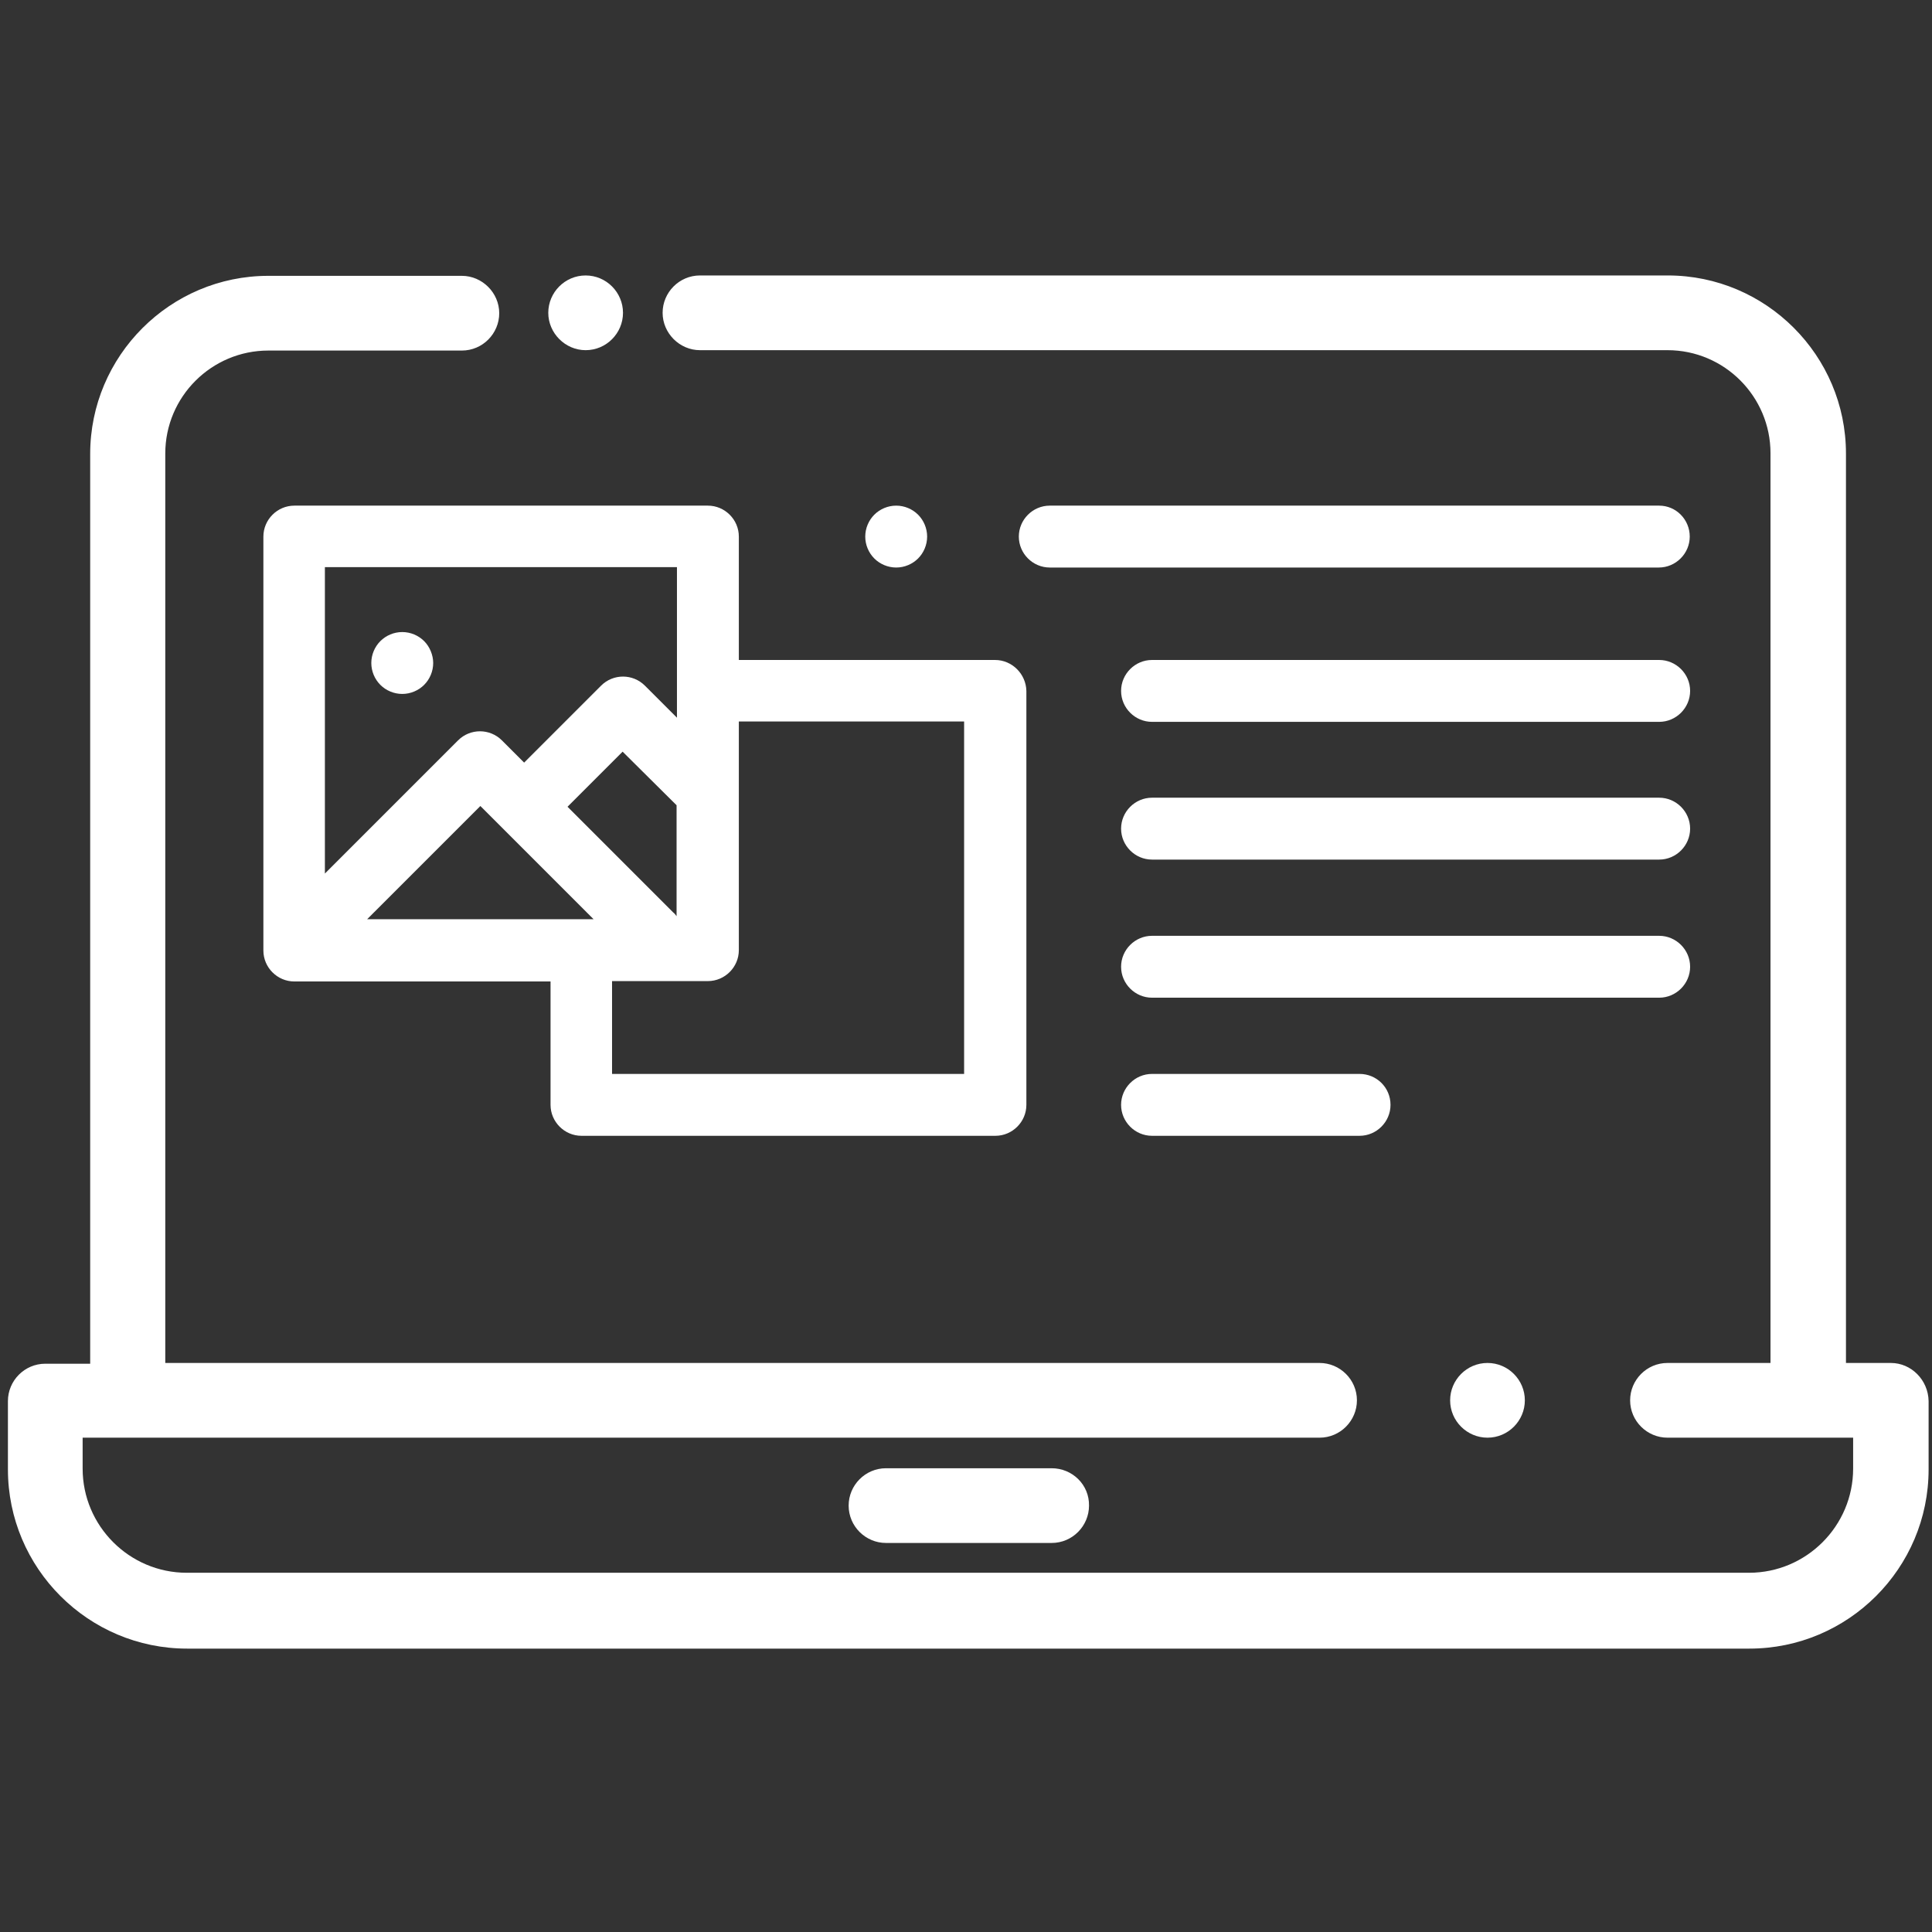 <?xml version="1.0" encoding="utf-8"?>
<!-- Generator: Adobe Illustrator 22.0.1, SVG Export Plug-In . SVG Version: 6.00 Build 0)  -->
<svg version="1.1" id="Capa_1" xmlns="http://www.w3.org/2000/svg" xmlns:xlink="http://www.w3.org/1999/xlink" x="0px" y="0px"
	 viewBox="0 0 512 512" style="enable-background:new 0 0 512 512;" xml:space="preserve">
<rect x="0" y="0" width="512" height="512" fill="#333333" stroke="none"/>
<style type="text/css">
	.st0{fill:#FFFFFF;}
</style>
<g>
	<g>
		<g>
			<g>
				<path class="st0" d="M394.2,361.2L394.2,361.2c-5.5,0-9.9,4.5-9.9,9.9c0,5.5,4.5,9.9,9.9,9.9c5.5,0,9.9-4.5,9.9-9.9
					C404.1,365.7,399.7,361.2,394.2,361.2z"/>
			</g>
		</g>
		<g>
			<g>
				<path class="st0" d="M155.2,73L155.2,73c-5.5,0-9.9,4.5-9.9,9.9s4.5,9.9,9.9,9.9c5.5,0,9.9-4.5,9.9-9.9S160.7,73,155.2,73z"/>
			</g>
		</g>
		<g>
			<g>
				<path class="st0" d="M501.1,361.2h-11.9V120.2c0-26-21.2-47.2-47.2-47.2H185.5c-5.5,0-9.9,4.5-9.9,9.9s4.5,9.9,9.9,9.9h256.4
					c15.1,0,27.3,12.3,27.3,27.3v241.1h-27.3c-5.5,0-9.9,4.5-9.9,9.9c0,5.5,4.5,9.9,9.9,9.9h49.2v8.2c0,15.2-12.4,27.6-27.6,27.6
					h-414c-15.2,0-27.6-12.4-27.6-27.6v-8.2h327.8c5.5,0,9.9-4.5,9.9-9.9c0-5.5-4.5-9.9-9.9-9.9H43.8V120.2
					c0-15.1,12.3-27.3,27.3-27.3h51.3c5.5,0,9.9-4.5,9.9-9.9s-4.5-9.9-9.9-9.9H71.1c-26,0-47.2,21.2-47.2,47.2v241.1H12
					c-5.5,0-9.9,4.5-9.9,9.9v18.1c0,26.2,21.3,47.5,47.5,47.5h414c26.2,0,47.5-21.3,47.5-47.5v-18.1
					C511,365.7,506.5,361.2,501.1,361.2z"/>
			</g>
		</g>
		<g>
			<g>
				<path class="st0" d="M278.7,389.1h-43.9c-5.5,0-9.9,4.5-9.9,9.9c0,5.5,4.5,9.9,9.9,9.9h43.9c5.5,0,9.9-4.5,9.9-9.9
					C288.7,393.5,284.2,389.1,278.7,389.1z"/>
			</g>
		</g>
	</g>
	<g>
		<g>
			<path class="st0" d="M263.7,174.9h-67.9v-32.7c0-4.5-3.7-8.2-8.2-8.2H78c-4.5,0-8.2,3.7-8.2,8.2v109.7c0,4.5,3.7,8.2,8.2,8.2
				h67.9v32.7c0,4.5,3.7,8.2,8.2,8.2h109.7c4.5,0,8.2-3.7,8.2-8.2V183.1C271.9,178.6,268.2,174.9,263.7,174.9z M86.1,150.3h93.3
				v32.7v7.2l-8.5-8.5c-3.2-3.2-8.4-3.2-11.6,0l-20.4,20.4l-5.9-5.9c-3.2-3.2-8.4-3.2-11.6,0l-35.3,35.3V150.3z M179.3,213.4v29.4
				c-0.3-0.4-0.5-0.7-0.9-1l-28-28l14.6-14.6L179.3,213.4z M154.1,243.6H97.3l30-30l30,30H154.1z M255.5,284.6h-93.3V260h25.4
				c4.5,0,8.2-3.7,8.2-8.2v-60.6h59.7V284.6z"/>
		</g>
	</g>
	<g>
		<g>
			<path class="st0" d="M112.4,169.9c-1.5-1.5-3.6-2.4-5.8-2.4c-2.2,0-4.3,0.9-5.8,2.4c-1.5,1.5-2.4,3.6-2.4,5.8
				c0,2.2,0.9,4.3,2.4,5.8c1.5,1.5,3.6,2.4,5.8,2.4c2.2,0,4.3-0.9,5.8-2.4c1.5-1.5,2.4-3.6,2.4-5.8
				C114.8,173.6,113.9,171.4,112.4,169.9z"/>
		</g>
	</g>
	<g>
		<g>
			<path class="st0" d="M439.7,174.9H305.3c-4.5,0-8.2,3.7-8.2,8.2s3.7,8.2,8.2,8.2h134.4c4.5,0,8.2-3.7,8.2-8.2
				S444.2,174.9,439.7,174.9z"/>
		</g>
	</g>
	<g>
		<g>
			<path class="st0" d="M439.7,211.4H305.3c-4.5,0-8.2,3.7-8.2,8.2s3.7,8.2,8.2,8.2h134.4c4.5,0,8.2-3.7,8.2-8.2
				C447.9,215.1,444.2,211.4,439.7,211.4z"/>
		</g>
	</g>
	<g>
		<g>
			<path class="st0" d="M439.7,248H305.3c-4.5,0-8.2,3.7-8.2,8.2c0,4.5,3.7,8.2,8.2,8.2h134.4c4.5,0,8.2-3.7,8.2-8.2
				C447.9,251.7,444.2,248,439.7,248z"/>
		</g>
	</g>
	<g>
		<g>
			<path class="st0" d="M360.3,284.6h-55c-4.5,0-8.2,3.7-8.2,8.2c0,4.5,3.7,8.2,8.2,8.2h55c4.5,0,8.2-3.7,8.2-8.2
				C368.5,288.2,364.8,284.6,360.3,284.6z"/>
		</g>
	</g>
	<g>
		<g>
			<path class="st0" d="M439.7,134H278.2c-4.5,0-8.2,3.7-8.2,8.2s3.7,8.2,8.2,8.2h161.4c4.5,0,8.2-3.7,8.2-8.2S444.2,134,439.7,134z
				"/>
		</g>
	</g>
	<g>
		<g>
			<path class="st0" d="M243.3,136.4c-1.5-1.5-3.6-2.4-5.8-2.4s-4.3,0.9-5.8,2.4c-1.5,1.5-2.4,3.6-2.4,5.8c0,2.2,0.9,4.3,2.4,5.8
				c1.5,1.5,3.6,2.4,5.8,2.4s4.3-0.9,5.8-2.4c1.5-1.5,2.4-3.6,2.4-5.8C245.7,140,244.8,137.9,243.3,136.4z"/>
		</g>
	</g>
</g>
</svg>
